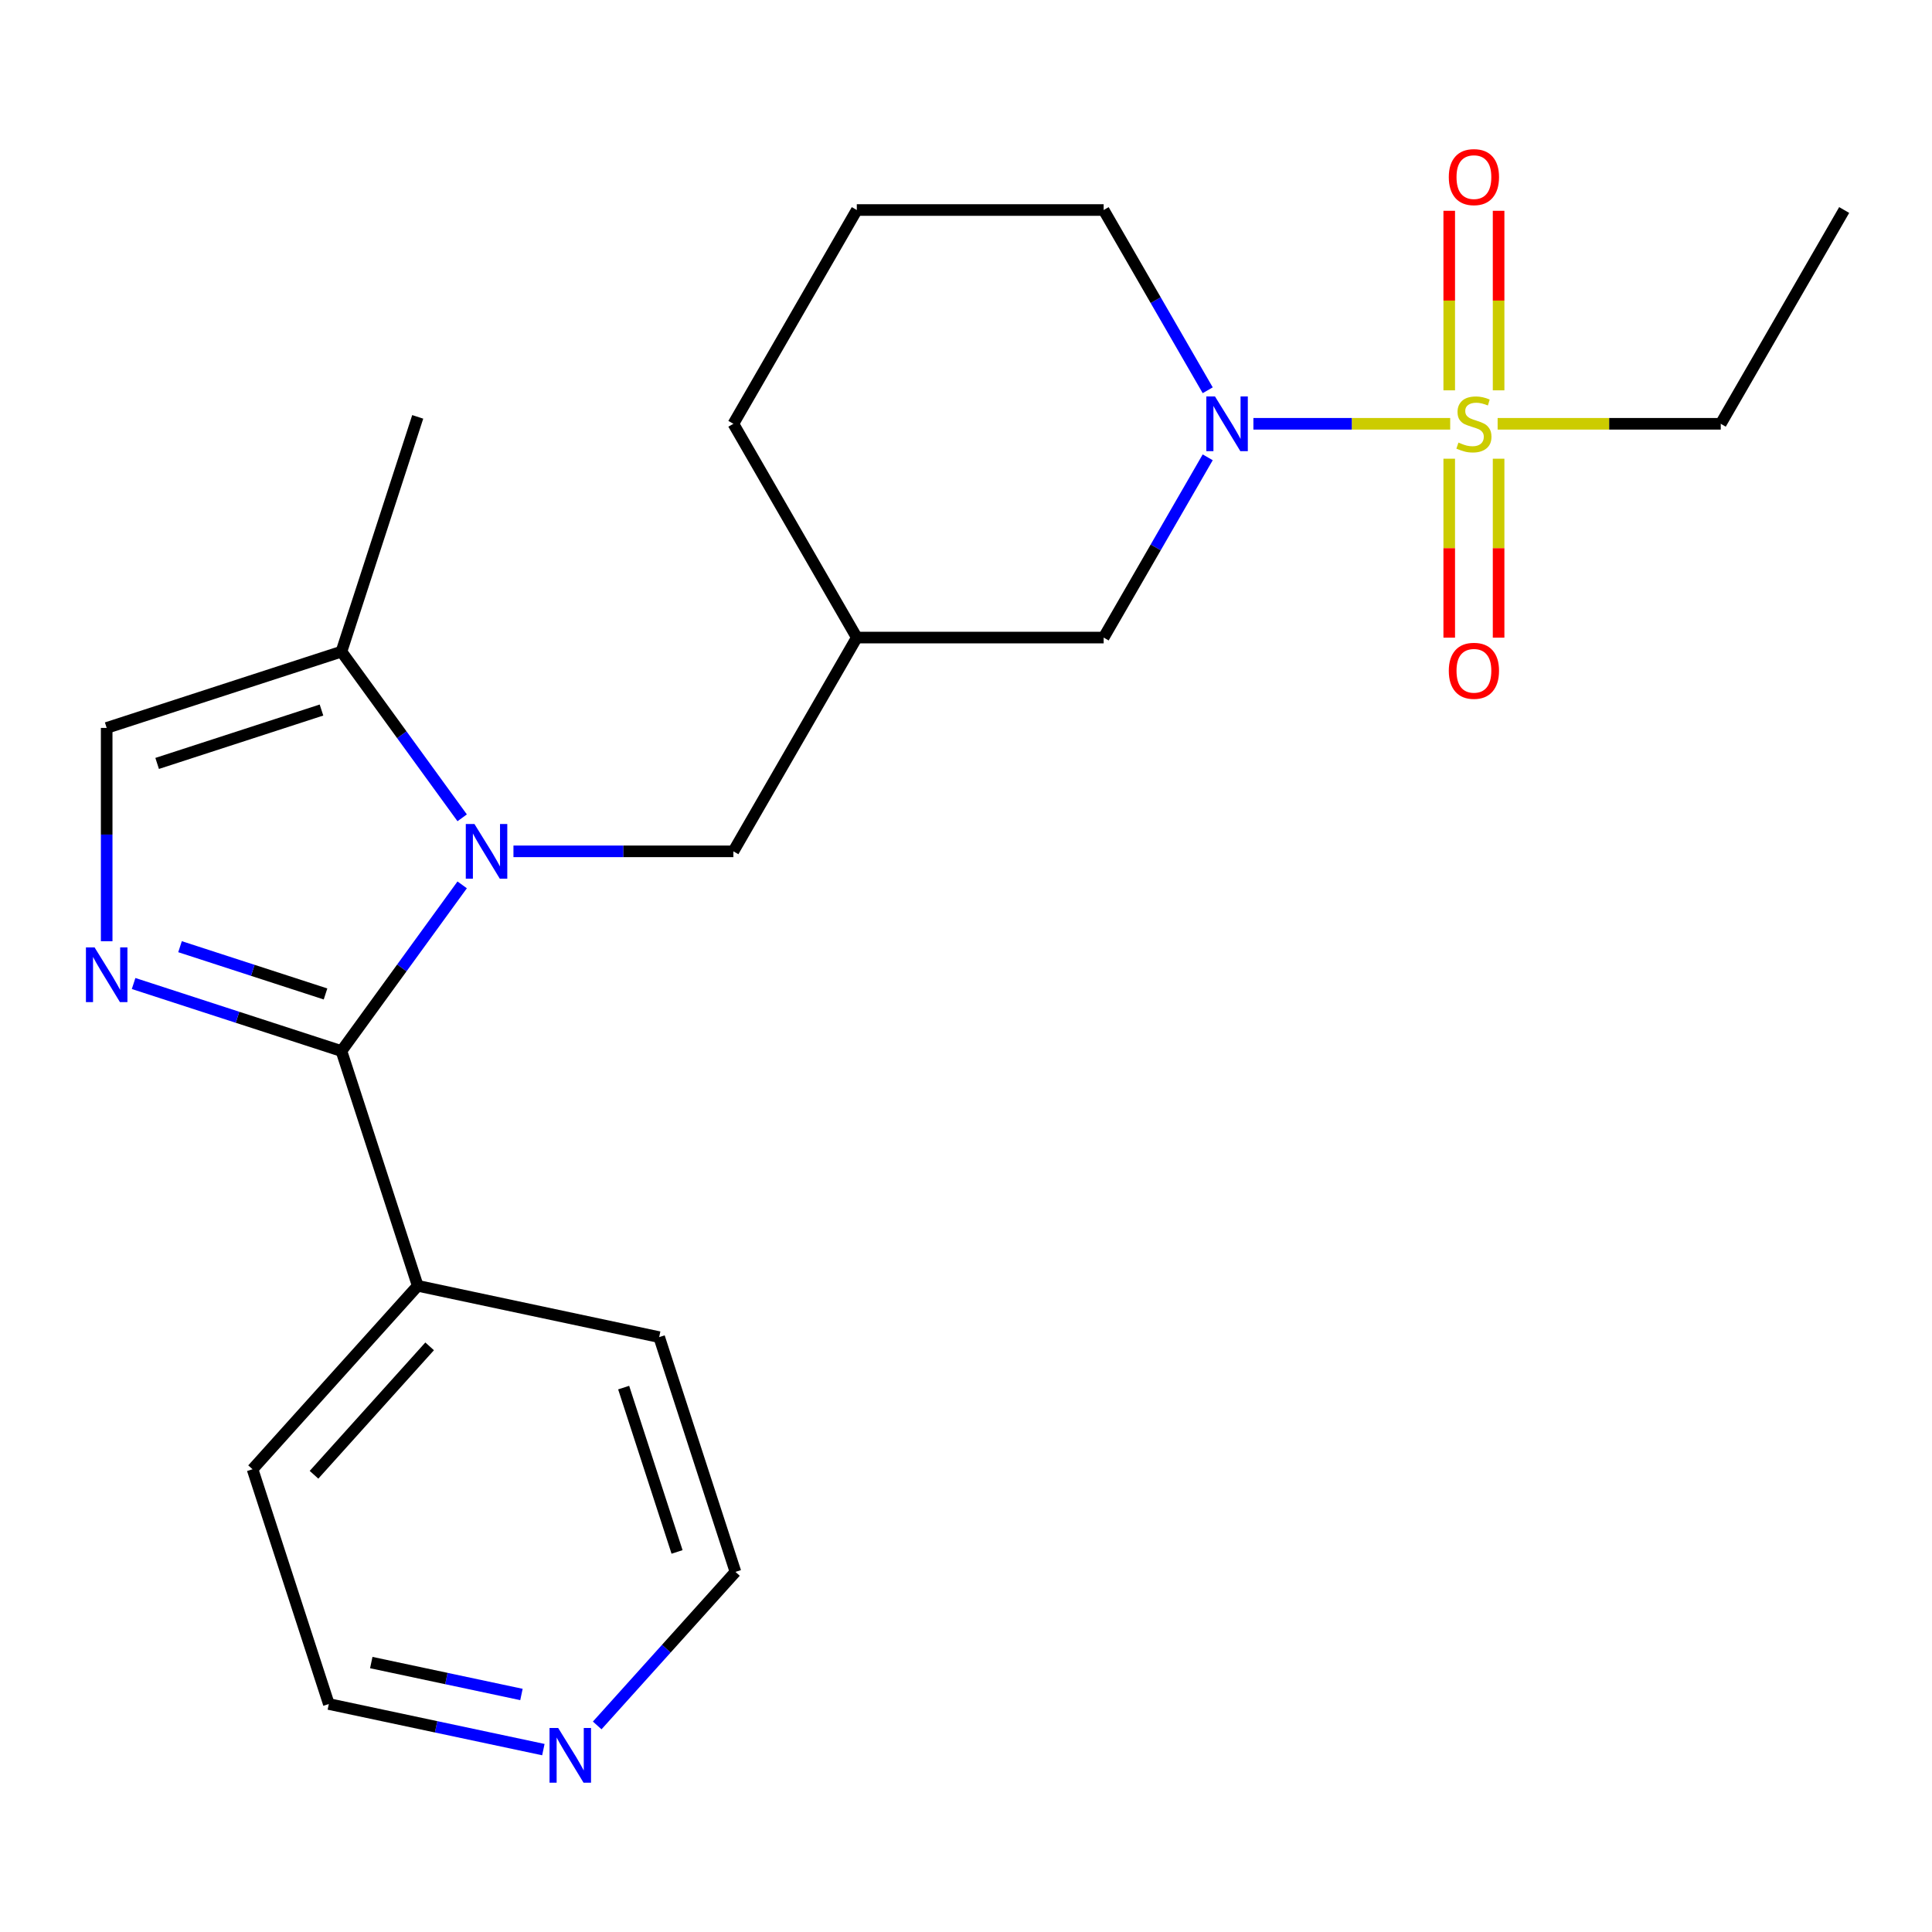 <?xml version='1.0' encoding='iso-8859-1'?>
<svg version='1.1' baseProfile='full'
              xmlns='http://www.w3.org/2000/svg'
                      xmlns:rdkit='http://www.rdkit.org/xml'
                      xmlns:xlink='http://www.w3.org/1999/xlink'
                  xml:space='preserve'
width='1000px' height='1000px' viewBox='0 0 1000 1000'>
<!-- END OF HEADER -->
<rect style='opacity:1.0;fill:#FFFFFF;stroke:none' width='1000' height='1000' x='0' y='0'> </rect>
<path class='bond-3' d='M 750.621,219.354 L 699.689,219.354' style='fill:none;fill-rule:evenodd;stroke:#CCCC00;stroke-width:6px;stroke-linecap:butt;stroke-linejoin:miter;stroke-opacity:1' />
<path class='bond-3' d='M 699.689,219.354 L 648.756,219.354' style='fill:none;fill-rule:evenodd;stroke:#0000FF;stroke-width:6px;stroke-linecap:butt;stroke-linejoin:miter;stroke-opacity:1' />
<path class='bond-7' d='M 775.672,202.04 L 775.672,155.575' style='fill:none;fill-rule:evenodd;stroke:#CCCC00;stroke-width:6px;stroke-linecap:butt;stroke-linejoin:miter;stroke-opacity:1' />
<path class='bond-7' d='M 775.672,155.575 L 775.672,109.109' style='fill:none;fill-rule:evenodd;stroke:#FF0000;stroke-width:6px;stroke-linecap:butt;stroke-linejoin:miter;stroke-opacity:1' />
<path class='bond-7' d='M 750.119,202.04 L 750.119,155.575' style='fill:none;fill-rule:evenodd;stroke:#CCCC00;stroke-width:6px;stroke-linecap:butt;stroke-linejoin:miter;stroke-opacity:1' />
<path class='bond-7' d='M 750.119,155.575 L 750.119,109.109' style='fill:none;fill-rule:evenodd;stroke:#FF0000;stroke-width:6px;stroke-linecap:butt;stroke-linejoin:miter;stroke-opacity:1' />
<path class='bond-8' d='M 750.119,237.429 L 750.119,283.744' style='fill:none;fill-rule:evenodd;stroke:#CCCC00;stroke-width:6px;stroke-linecap:butt;stroke-linejoin:miter;stroke-opacity:1' />
<path class='bond-8' d='M 750.119,283.744 L 750.119,330.059' style='fill:none;fill-rule:evenodd;stroke:#FF0000;stroke-width:6px;stroke-linecap:butt;stroke-linejoin:miter;stroke-opacity:1' />
<path class='bond-8' d='M 775.672,237.429 L 775.672,283.744' style='fill:none;fill-rule:evenodd;stroke:#CCCC00;stroke-width:6px;stroke-linecap:butt;stroke-linejoin:miter;stroke-opacity:1' />
<path class='bond-8' d='M 775.672,283.744 L 775.672,330.059' style='fill:none;fill-rule:evenodd;stroke:#FF0000;stroke-width:6px;stroke-linecap:butt;stroke-linejoin:miter;stroke-opacity:1' />
<path class='bond-13' d='M 775.17,219.354 L 832.916,219.354' style='fill:none;fill-rule:evenodd;stroke:#CCCC00;stroke-width:6px;stroke-linecap:butt;stroke-linejoin:miter;stroke-opacity:1' />
<path class='bond-13' d='M 832.916,219.354 L 890.662,219.354' style='fill:none;fill-rule:evenodd;stroke:#000000;stroke-width:6px;stroke-linecap:butt;stroke-linejoin:miter;stroke-opacity:1' />
<path class='bond-0' d='M 265.764,440.653 L 322.68,440.653' style='fill:none;fill-rule:evenodd;stroke:#0000FF;stroke-width:6px;stroke-linecap:butt;stroke-linejoin:miter;stroke-opacity:1' />
<path class='bond-0' d='M 322.68,440.653 L 379.596,440.653' style='fill:none;fill-rule:evenodd;stroke:#000000;stroke-width:6px;stroke-linecap:butt;stroke-linejoin:miter;stroke-opacity:1' />
<path class='bond-1' d='M 239.221,458.007 L 207.976,501.012' style='fill:none;fill-rule:evenodd;stroke:#0000FF;stroke-width:6px;stroke-linecap:butt;stroke-linejoin:miter;stroke-opacity:1' />
<path class='bond-1' d='M 207.976,501.012 L 176.73,544.018' style='fill:none;fill-rule:evenodd;stroke:#000000;stroke-width:6px;stroke-linecap:butt;stroke-linejoin:miter;stroke-opacity:1' />
<path class='bond-4' d='M 239.221,423.298 L 207.976,380.293' style='fill:none;fill-rule:evenodd;stroke:#0000FF;stroke-width:6px;stroke-linecap:butt;stroke-linejoin:miter;stroke-opacity:1' />
<path class='bond-4' d='M 207.976,380.293 L 176.73,337.287' style='fill:none;fill-rule:evenodd;stroke:#000000;stroke-width:6px;stroke-linecap:butt;stroke-linejoin:miter;stroke-opacity:1' />
<path class='bond-2' d='M 176.73,544.018 L 122.941,526.541' style='fill:none;fill-rule:evenodd;stroke:#000000;stroke-width:6px;stroke-linecap:butt;stroke-linejoin:miter;stroke-opacity:1' />
<path class='bond-2' d='M 122.941,526.541 L 69.151,509.063' style='fill:none;fill-rule:evenodd;stroke:#0000FF;stroke-width:6px;stroke-linecap:butt;stroke-linejoin:miter;stroke-opacity:1' />
<path class='bond-2' d='M 168.49,514.472 L 130.837,502.238' style='fill:none;fill-rule:evenodd;stroke:#000000;stroke-width:6px;stroke-linecap:butt;stroke-linejoin:miter;stroke-opacity:1' />
<path class='bond-2' d='M 130.837,502.238 L 93.184,490.004' style='fill:none;fill-rule:evenodd;stroke:#0000FF;stroke-width:6px;stroke-linecap:butt;stroke-linejoin:miter;stroke-opacity:1' />
<path class='bond-11' d='M 176.73,544.018 L 216.212,665.531' style='fill:none;fill-rule:evenodd;stroke:#000000;stroke-width:6px;stroke-linecap:butt;stroke-linejoin:miter;stroke-opacity:1' />
<path class='bond-24' d='M 55.217,487.182 L 55.217,431.976' style='fill:none;fill-rule:evenodd;stroke:#0000FF;stroke-width:6px;stroke-linecap:butt;stroke-linejoin:miter;stroke-opacity:1' />
<path class='bond-24' d='M 55.217,431.976 L 55.217,376.769' style='fill:none;fill-rule:evenodd;stroke:#000000;stroke-width:6px;stroke-linecap:butt;stroke-linejoin:miter;stroke-opacity:1' />
<path class='bond-9' d='M 625.11,236.709 L 598.178,283.356' style='fill:none;fill-rule:evenodd;stroke:#0000FF;stroke-width:6px;stroke-linecap:butt;stroke-linejoin:miter;stroke-opacity:1' />
<path class='bond-9' d='M 598.178,283.356 L 571.246,330.004' style='fill:none;fill-rule:evenodd;stroke:#000000;stroke-width:6px;stroke-linecap:butt;stroke-linejoin:miter;stroke-opacity:1' />
<path class='bond-14' d='M 625.11,202 L 598.178,155.353' style='fill:none;fill-rule:evenodd;stroke:#0000FF;stroke-width:6px;stroke-linecap:butt;stroke-linejoin:miter;stroke-opacity:1' />
<path class='bond-14' d='M 598.178,155.353 L 571.246,108.705' style='fill:none;fill-rule:evenodd;stroke:#000000;stroke-width:6px;stroke-linecap:butt;stroke-linejoin:miter;stroke-opacity:1' />
<path class='bond-5' d='M 176.73,337.287 L 55.217,376.769' style='fill:none;fill-rule:evenodd;stroke:#000000;stroke-width:6px;stroke-linecap:butt;stroke-linejoin:miter;stroke-opacity:1' />
<path class='bond-5' d='M 166.4,367.512 L 81.341,395.15' style='fill:none;fill-rule:evenodd;stroke:#000000;stroke-width:6px;stroke-linecap:butt;stroke-linejoin:miter;stroke-opacity:1' />
<path class='bond-15' d='M 176.73,337.287 L 216.212,215.774' style='fill:none;fill-rule:evenodd;stroke:#000000;stroke-width:6px;stroke-linecap:butt;stroke-linejoin:miter;stroke-opacity:1' />
<path class='bond-6' d='M 379.596,440.653 L 443.479,330.004' style='fill:none;fill-rule:evenodd;stroke:#000000;stroke-width:6px;stroke-linecap:butt;stroke-linejoin:miter;stroke-opacity:1' />
<path class='bond-10' d='M 571.246,330.004 L 443.479,330.004' style='fill:none;fill-rule:evenodd;stroke:#000000;stroke-width:6px;stroke-linecap:butt;stroke-linejoin:miter;stroke-opacity:1' />
<path class='bond-23' d='M 443.479,330.004 L 379.596,219.354' style='fill:none;fill-rule:evenodd;stroke:#000000;stroke-width:6px;stroke-linecap:butt;stroke-linejoin:miter;stroke-opacity:1' />
<path class='bond-20' d='M 216.212,665.531 L 341.187,692.095' style='fill:none;fill-rule:evenodd;stroke:#000000;stroke-width:6px;stroke-linecap:butt;stroke-linejoin:miter;stroke-opacity:1' />
<path class='bond-21' d='M 216.212,665.531 L 130.72,760.48' style='fill:none;fill-rule:evenodd;stroke:#000000;stroke-width:6px;stroke-linecap:butt;stroke-linejoin:miter;stroke-opacity:1' />
<path class='bond-21' d='M 222.378,696.872 L 162.533,763.336' style='fill:none;fill-rule:evenodd;stroke:#000000;stroke-width:6px;stroke-linecap:butt;stroke-linejoin:miter;stroke-opacity:1' />
<path class='bond-12' d='M 281.242,905.596 L 225.722,893.795' style='fill:none;fill-rule:evenodd;stroke:#0000FF;stroke-width:6px;stroke-linecap:butt;stroke-linejoin:miter;stroke-opacity:1' />
<path class='bond-12' d='M 225.722,893.795 L 170.202,881.993' style='fill:none;fill-rule:evenodd;stroke:#000000;stroke-width:6px;stroke-linecap:butt;stroke-linejoin:miter;stroke-opacity:1' />
<path class='bond-12' d='M 269.899,877.06 L 231.035,868.8' style='fill:none;fill-rule:evenodd;stroke:#0000FF;stroke-width:6px;stroke-linecap:butt;stroke-linejoin:miter;stroke-opacity:1' />
<path class='bond-12' d='M 231.035,868.8 L 192.171,860.539' style='fill:none;fill-rule:evenodd;stroke:#000000;stroke-width:6px;stroke-linecap:butt;stroke-linejoin:miter;stroke-opacity:1' />
<path class='bond-25' d='M 309.111,893.082 L 344.89,853.345' style='fill:none;fill-rule:evenodd;stroke:#0000FF;stroke-width:6px;stroke-linecap:butt;stroke-linejoin:miter;stroke-opacity:1' />
<path class='bond-25' d='M 344.89,853.345 L 380.669,813.608' style='fill:none;fill-rule:evenodd;stroke:#000000;stroke-width:6px;stroke-linecap:butt;stroke-linejoin:miter;stroke-opacity:1' />
<path class='bond-22' d='M 890.662,219.354 L 954.545,108.705' style='fill:none;fill-rule:evenodd;stroke:#000000;stroke-width:6px;stroke-linecap:butt;stroke-linejoin:miter;stroke-opacity:1' />
<path class='bond-16' d='M 571.246,108.705 L 443.479,108.705' style='fill:none;fill-rule:evenodd;stroke:#000000;stroke-width:6px;stroke-linecap:butt;stroke-linejoin:miter;stroke-opacity:1' />
<path class='bond-17' d='M 443.479,108.705 L 379.596,219.354' style='fill:none;fill-rule:evenodd;stroke:#000000;stroke-width:6px;stroke-linecap:butt;stroke-linejoin:miter;stroke-opacity:1' />
<path class='bond-18' d='M 380.669,813.608 L 341.187,692.095' style='fill:none;fill-rule:evenodd;stroke:#000000;stroke-width:6px;stroke-linecap:butt;stroke-linejoin:miter;stroke-opacity:1' />
<path class='bond-18' d='M 350.444,803.278 L 322.806,718.219' style='fill:none;fill-rule:evenodd;stroke:#000000;stroke-width:6px;stroke-linecap:butt;stroke-linejoin:miter;stroke-opacity:1' />
<path class='bond-19' d='M 170.202,881.993 L 130.72,760.48' style='fill:none;fill-rule:evenodd;stroke:#000000;stroke-width:6px;stroke-linecap:butt;stroke-linejoin:miter;stroke-opacity:1' />
<path  class='atom-0' d='M 754.896 229.074
Q 755.216 229.194, 756.536 229.754
Q 757.856 230.314, 759.296 230.674
Q 760.776 230.994, 762.216 230.994
Q 764.896 230.994, 766.456 229.714
Q 768.016 228.394, 768.016 226.114
Q 768.016 224.554, 767.216 223.594
Q 766.456 222.634, 765.256 222.114
Q 764.056 221.594, 762.056 220.994
Q 759.536 220.234, 758.016 219.514
Q 756.536 218.794, 755.456 217.274
Q 754.416 215.754, 754.416 213.194
Q 754.416 209.634, 756.816 207.434
Q 759.256 205.234, 764.056 205.234
Q 767.336 205.234, 771.056 206.794
L 770.136 209.874
Q 766.736 208.474, 764.176 208.474
Q 761.416 208.474, 759.896 209.634
Q 758.376 210.754, 758.416 212.714
Q 758.416 214.234, 759.176 215.154
Q 759.976 216.074, 761.096 216.594
Q 762.256 217.114, 764.176 217.714
Q 766.736 218.514, 768.256 219.314
Q 769.776 220.114, 770.856 221.754
Q 771.976 223.354, 771.976 226.114
Q 771.976 230.034, 769.336 232.154
Q 766.736 234.234, 762.376 234.234
Q 759.856 234.234, 757.936 233.674
Q 756.056 233.154, 753.816 232.234
L 754.896 229.074
' fill='#CCCC00'/>
<path  class='atom-1' d='M 245.57 426.493
L 254.85 441.493
Q 255.77 442.973, 257.25 445.653
Q 258.73 448.333, 258.81 448.493
L 258.81 426.493
L 262.57 426.493
L 262.57 454.813
L 258.69 454.813
L 248.73 438.413
Q 247.57 436.493, 246.33 434.293
Q 245.13 432.093, 244.77 431.413
L 244.77 454.813
L 241.09 454.813
L 241.09 426.493
L 245.57 426.493
' fill='#0000FF'/>
<path  class='atom-3' d='M 48.957 490.376
L 58.237 505.376
Q 59.157 506.856, 60.637 509.536
Q 62.117 512.216, 62.197 512.376
L 62.197 490.376
L 65.957 490.376
L 65.957 518.696
L 62.077 518.696
L 52.117 502.296
Q 50.957 500.376, 49.717 498.176
Q 48.517 495.976, 48.157 495.296
L 48.157 518.696
L 44.477 518.696
L 44.477 490.376
L 48.957 490.376
' fill='#0000FF'/>
<path  class='atom-4' d='M 628.869 205.194
L 638.149 220.194
Q 639.069 221.674, 640.549 224.354
Q 642.029 227.034, 642.109 227.194
L 642.109 205.194
L 645.869 205.194
L 645.869 233.514
L 641.989 233.514
L 632.029 217.114
Q 630.869 215.194, 629.629 212.994
Q 628.429 210.794, 628.069 210.114
L 628.069 233.514
L 624.389 233.514
L 624.389 205.194
L 628.869 205.194
' fill='#0000FF'/>
<path  class='atom-8' d='M 749.896 91.668
Q 749.896 84.868, 753.256 81.068
Q 756.616 77.268, 762.896 77.268
Q 769.176 77.268, 772.536 81.068
Q 775.896 84.868, 775.896 91.668
Q 775.896 98.548, 772.496 102.468
Q 769.096 106.348, 762.896 106.348
Q 756.656 106.348, 753.256 102.468
Q 749.896 98.588, 749.896 91.668
M 762.896 103.148
Q 767.216 103.148, 769.536 100.268
Q 771.896 97.348, 771.896 91.668
Q 771.896 86.108, 769.536 83.308
Q 767.216 80.468, 762.896 80.468
Q 758.576 80.468, 756.216 83.268
Q 753.896 86.068, 753.896 91.668
Q 753.896 97.388, 756.216 100.268
Q 758.576 103.148, 762.896 103.148
' fill='#FF0000'/>
<path  class='atom-9' d='M 749.896 347.201
Q 749.896 340.401, 753.256 336.601
Q 756.616 332.801, 762.896 332.801
Q 769.176 332.801, 772.536 336.601
Q 775.896 340.401, 775.896 347.201
Q 775.896 354.081, 772.496 358.001
Q 769.096 361.881, 762.896 361.881
Q 756.656 361.881, 753.256 358.001
Q 749.896 354.121, 749.896 347.201
M 762.896 358.681
Q 767.216 358.681, 769.536 355.801
Q 771.896 352.881, 771.896 347.201
Q 771.896 341.641, 769.536 338.841
Q 767.216 336.001, 762.896 336.001
Q 758.576 336.001, 756.216 338.801
Q 753.896 341.601, 753.896 347.201
Q 753.896 352.921, 756.216 355.801
Q 758.576 358.681, 762.896 358.681
' fill='#FF0000'/>
<path  class='atom-13' d='M 288.916 894.397
L 298.196 909.397
Q 299.116 910.877, 300.596 913.557
Q 302.076 916.237, 302.156 916.397
L 302.156 894.397
L 305.916 894.397
L 305.916 922.717
L 302.036 922.717
L 292.076 906.317
Q 290.916 904.397, 289.676 902.197
Q 288.476 899.997, 288.116 899.317
L 288.116 922.717
L 284.436 922.717
L 284.436 894.397
L 288.916 894.397
' fill='#0000FF'/>
</svg>
